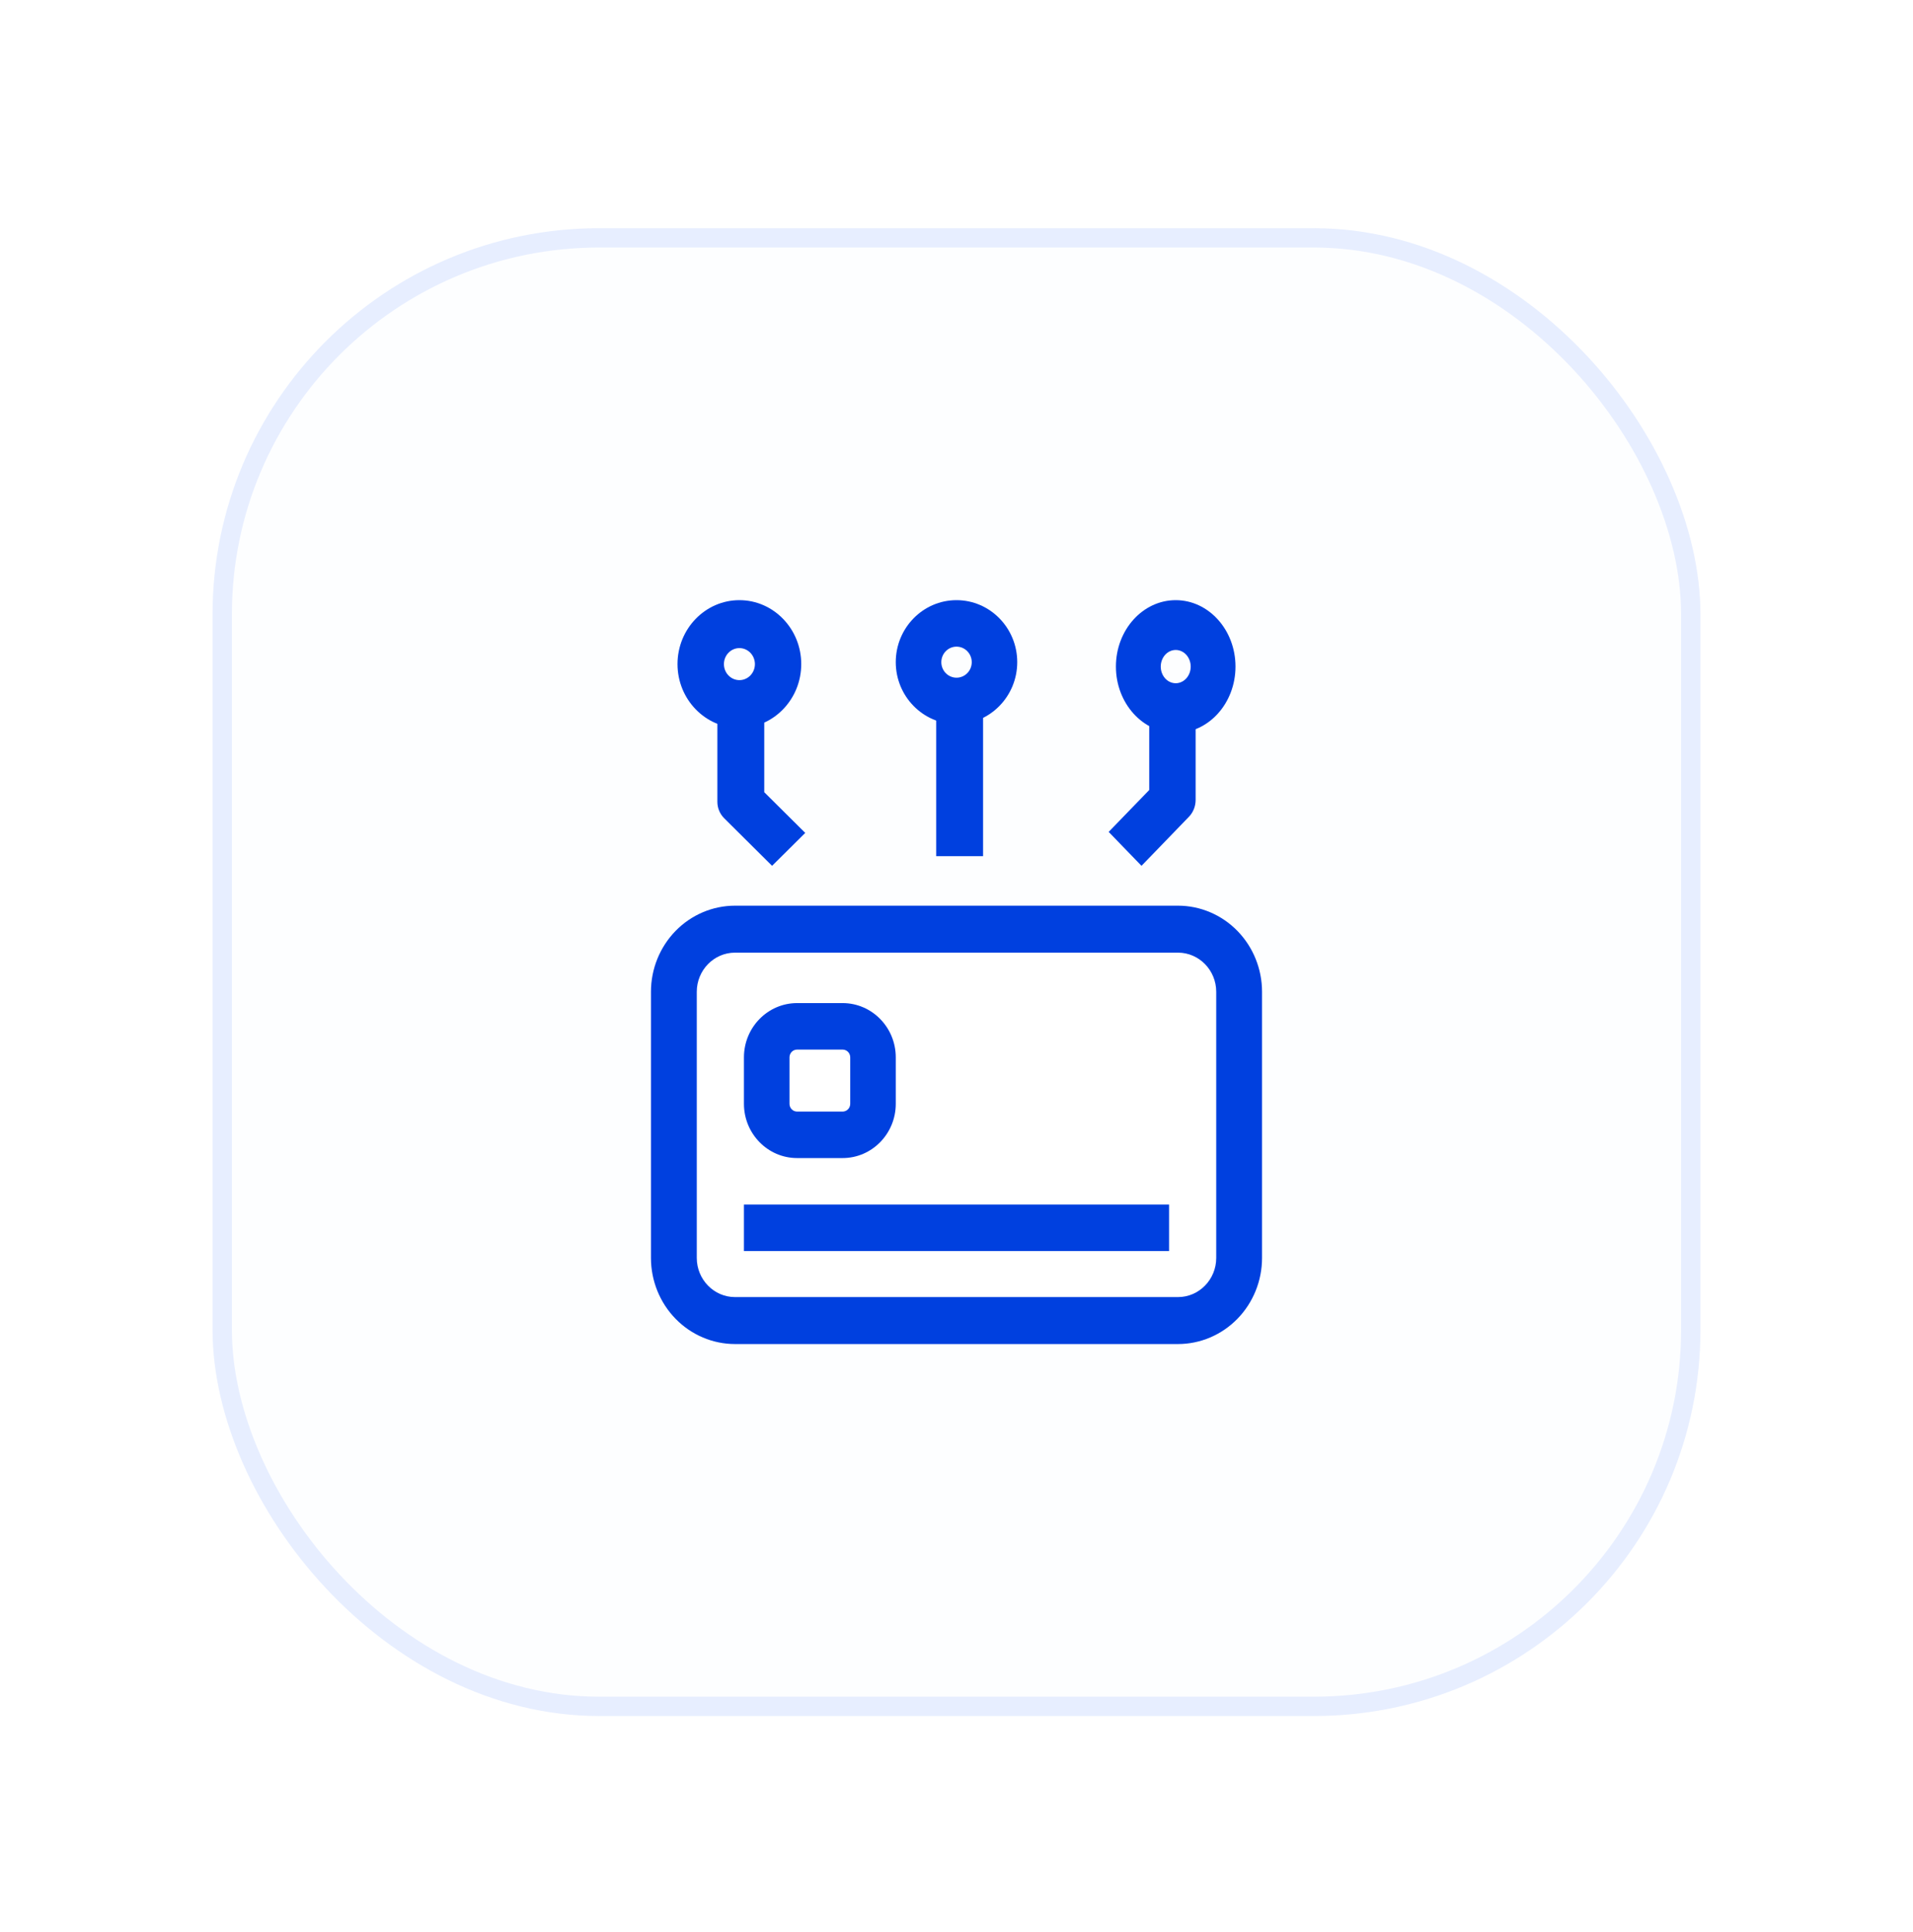 <?xml version="1.0" encoding="UTF-8"?> <svg xmlns="http://www.w3.org/2000/svg" width="99" height="100" viewBox="0 0 99 100" fill="none"><g filter="url(#filter0_d_3_71)"><rect x="7" y="7.811" width="77" height="77" rx="20" fill="#FDFEFF"></rect><rect x="7.5" y="8.311" width="76" height="76" rx="19.5" stroke="#E7EEFF"></rect><g clip-path="url(#clip0_3_71)"><path d="M56.816 64.186H34.184C33.356 64.186 32.562 63.849 31.977 63.251C31.391 62.653 31.062 61.842 31.062 60.995V47.438C31.062 46.592 31.391 45.781 31.977 45.182C32.562 44.584 33.356 44.248 34.184 44.248H56.816C57.644 44.248 58.438 44.584 59.023 45.182C59.609 45.781 59.938 46.592 59.938 47.438V60.995C59.938 61.842 59.609 62.653 59.023 63.251C58.438 63.849 57.644 64.186 56.816 64.186Z" fill="white"></path><path d="M39.804 54.56H37.446C37.03 54.56 36.63 54.395 36.335 54.1C36.041 53.806 35.875 53.406 35.875 52.989V50.632C35.875 50.215 36.041 49.816 36.335 49.521C36.63 49.226 37.03 49.06 37.446 49.06H39.804C40.22 49.06 40.62 49.226 40.915 49.521C41.209 49.816 41.375 50.215 41.375 50.632V52.989C41.375 53.406 41.209 53.806 40.915 54.1C40.62 54.395 40.22 54.56 39.804 54.56Z" fill="white"></path><path d="M39.103 52.989V50.632C39.103 49.974 39.475 49.413 40 49.18C39.829 49.102 39.647 49.062 39.462 49.06H37.31C36.929 49.06 36.564 49.226 36.295 49.521C36.026 49.816 35.875 50.215 35.875 50.632V52.989C35.875 53.406 36.026 53.806 36.295 54.1C36.564 54.395 36.929 54.56 37.31 54.56H39.462C39.647 54.559 39.829 54.519 40 54.441C39.735 54.325 39.509 54.124 39.349 53.865C39.189 53.607 39.104 53.301 39.103 52.989Z" fill="white"></path><path d="M56.964 65.561H34.036C32.883 65.56 31.777 65.09 30.962 64.254C30.147 63.419 29.688 62.286 29.688 61.104V47.33C29.688 46.148 30.147 45.015 30.962 44.179C31.777 43.344 32.883 42.874 34.036 42.873H56.964C58.117 42.874 59.223 43.344 60.038 44.179C60.853 45.015 61.312 46.148 61.312 47.33V61.104C61.312 62.286 60.853 63.419 60.038 64.254C59.223 65.09 58.117 65.56 56.964 65.561ZM34.036 45.304C32.947 45.304 32.059 46.213 32.059 47.33V61.104C32.059 62.221 32.947 63.13 34.036 63.13H56.964C58.053 63.13 58.941 62.221 58.941 61.104V47.33C58.941 46.213 58.053 45.304 56.964 45.304H34.036Z" fill="#0040DF"></path><path d="M39.607 55.935H37.25C35.734 55.935 34.5 54.676 34.5 53.128V50.722C34.5 49.174 35.734 47.915 37.25 47.915H39.607C41.124 47.915 42.357 49.174 42.357 50.722V53.128C42.357 54.676 41.124 55.935 39.607 55.935ZM37.25 50.321C37.146 50.321 37.046 50.363 36.972 50.438C36.898 50.514 36.857 50.616 36.857 50.722V53.128C36.857 53.35 37.033 53.529 37.25 53.529H39.607C39.711 53.529 39.811 53.487 39.885 53.412C39.959 53.337 40 53.235 40 53.128V50.722C40 50.616 39.959 50.514 39.885 50.438C39.811 50.363 39.711 50.321 39.607 50.321H37.25ZM34.5 58.342H56.5V60.748H34.5V58.342ZM45.5 33.477C43.767 33.477 42.357 32.038 42.357 30.269C42.357 28.5 43.767 27.061 45.5 27.061C47.233 27.061 48.643 28.5 48.643 30.269C48.643 32.038 47.233 33.477 45.5 33.477ZM45.5 29.467C45.291 29.467 45.091 29.552 44.944 29.703C44.796 29.854 44.714 30.059 44.714 30.272C44.715 30.485 44.798 30.689 44.946 30.84C45.094 30.99 45.294 31.075 45.503 31.074C45.607 31.074 45.709 31.053 45.804 31.012C45.9 30.972 45.986 30.912 46.059 30.838C46.132 30.763 46.19 30.674 46.23 30.577C46.269 30.479 46.289 30.374 46.289 30.269C46.289 30.163 46.268 30.059 46.228 29.961C46.189 29.864 46.13 29.776 46.057 29.701C45.984 29.627 45.897 29.568 45.801 29.527C45.706 29.487 45.603 29.467 45.5 29.467Z" fill="#0040DF"></path><path d="M44.449 31.873H46.875V40.311H44.449V31.873ZM35.956 40.81L33.481 38.352C33.253 38.126 33.125 37.819 33.125 37.5V31.875H35.551V37L37.672 39.107L35.956 40.81Z" fill="#0040DF"></path><path d="M34.264 33.678C32.498 33.678 31.062 32.194 31.062 30.369C31.062 28.545 32.498 27.061 34.264 27.061C36.03 27.061 37.465 28.545 37.465 30.369C37.465 32.194 36.03 33.678 34.264 33.678ZM34.264 29.542C34.051 29.543 33.847 29.63 33.697 29.786C33.547 29.942 33.463 30.153 33.464 30.373C33.464 30.593 33.549 30.803 33.7 30.958C33.85 31.113 34.054 31.2 34.267 31.2C34.48 31.2 34.684 31.112 34.834 30.956C34.984 30.8 35.068 30.589 35.068 30.369C35.067 30.15 34.982 29.939 34.831 29.784C34.681 29.629 34.477 29.542 34.264 29.542ZM55.074 40.81L53.375 39.055L55.474 36.886V31.61H57.875V37.401C57.875 37.73 57.749 38.046 57.523 38.278L55.074 40.81Z" fill="#0040DF"></path><path d="M56.844 33.935C55.138 33.935 53.75 32.394 53.75 30.498C53.75 28.602 55.138 27.061 56.844 27.061C58.55 27.061 59.938 28.602 59.938 30.498C59.938 32.394 58.55 33.935 56.844 33.935ZM56.844 29.639C56.638 29.639 56.441 29.73 56.296 29.892C56.151 30.054 56.07 30.273 56.07 30.502C56.071 30.73 56.153 30.949 56.298 31.11C56.444 31.271 56.641 31.361 56.847 31.361C57.052 31.36 57.249 31.269 57.394 31.107C57.539 30.946 57.621 30.726 57.62 30.498C57.62 30.27 57.538 30.051 57.392 29.89C57.247 29.729 57.049 29.638 56.844 29.639Z" fill="#0040DF"></path></g></g><defs><filter id="filter0_d_3_71" x="0" y="0.811" width="99" height="99" filterUnits="userSpaceOnUse" color-interpolation-filters="sRGB"><feFlood flood-opacity="0" result="BackgroundImageFix"></feFlood><feColorMatrix in="SourceAlpha" type="matrix" values="0 0 0 0 0 0 0 0 0 0 0 0 0 0 0 0 0 0 127 0" result="hardAlpha"></feColorMatrix><feOffset dx="4" dy="4"></feOffset><feGaussianBlur stdDeviation="5.5"></feGaussianBlur><feComposite in2="hardAlpha" operator="out"></feComposite><feColorMatrix type="matrix" values="0 0 0 0 0 0 0 0 0 0 0 0 0 0 0 0 0 0 0.07 0"></feColorMatrix><feBlend mode="normal" in2="BackgroundImageFix" result="effect1_dropShadow_3_71"></feBlend><feBlend mode="normal" in="SourceGraphic" in2="effect1_dropShadow_3_71" result="shape"></feBlend></filter><clipPath id="clip0_3_71"><rect width="45" height="45" fill="white" transform="translate(23 23.811)"></rect></clipPath></defs></svg> 